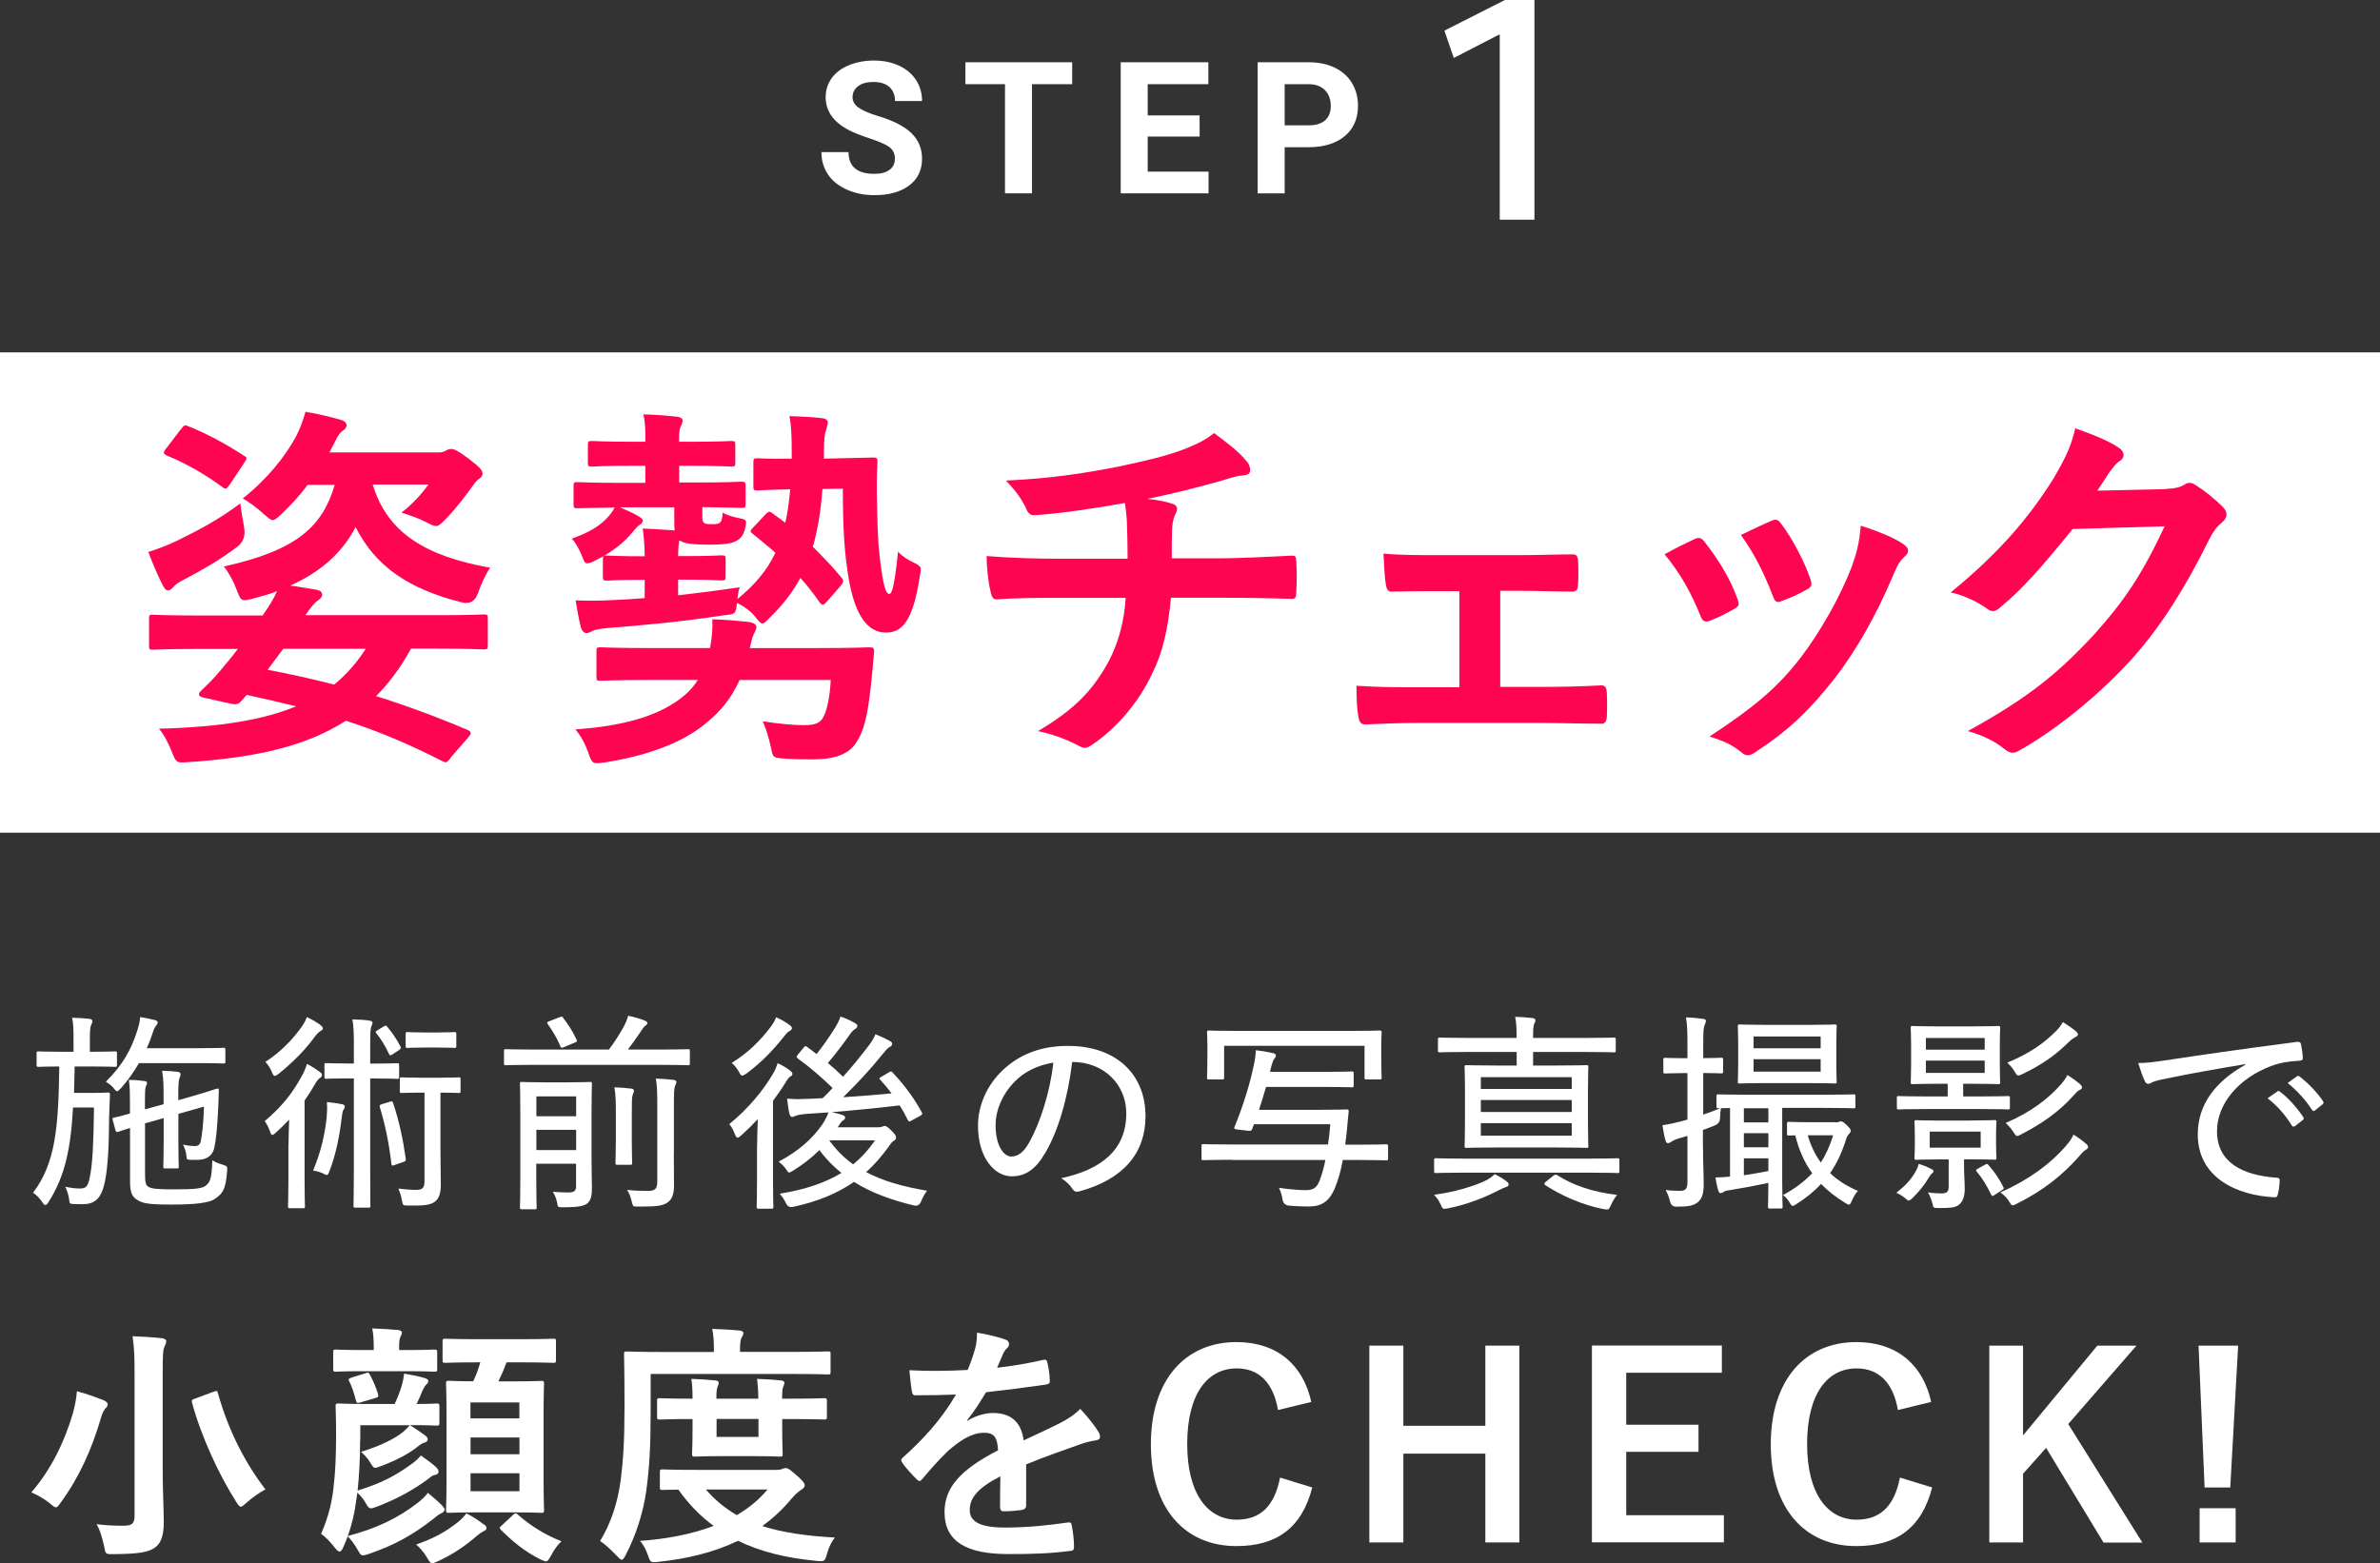 <?xml version="1.0" encoding="UTF-8"?>
<svg id="_レイヤー_2" data-name="レイヤー_2" xmlns="http://www.w3.org/2000/svg" viewBox="0 0 247.64 162.68">
  <rect x="0" y="0" width="247.64" height="162.68" fill="#333333" stroke="none"/>
  <defs>
    <style>
      .cls-1 {
        fill: #ff0450;
      }

      .cls-2 {
        fill: #fff;
      }
    </style>
  </defs>
  <g id="guide">
    <g>
      <path class="cls-2" d="M7.65,109.45v-1.32c0-1.06-.02-1.63-.15-2.22.66.02,1.17.04,1.8.11.2.02.31.11.31.22,0,.15-.04.26-.13.44-.09.2-.13.51-.13,1.45v1.32h.2c1.72,0,2.29-.04,2.42-.04.18,0,.2.02.2.2v1.21c0,.18-.02.2-.22.2-.13,0-.68-.04-2.42-.04h-1.76l-.07,2.75h2.16c.97,0,1.21-.04,1.34-.04.2,0,.24.04.24.22-.04.7-.04,1.43-.09,2.53-.02,3.74-.2,5.63-.53,6.93-.35,1.36-.99,1.94-2.2,1.94-.37,0-.66,0-1.01-.02-.33-.02-.37-.04-.42-.51-.07-.48-.24-.97-.4-1.28.57.11,1.03.18,1.56.18.73,0,.86-.4,1.06-1.54s.33-2.97.37-6.89h-2.18c-.24,4.31-.84,7.15-2.55,9.84-.13.2-.24.31-.33.31s-.18-.09-.31-.29c-.31-.46-.62-.77-.97-.99,2.35-3.1,2.64-6.82,2.73-13.14-1.54,0-2.07.04-2.18.04-.15,0-.18-.02-.18-.2v-1.21c0-.18.02-.2.2-.2.13,0,.68.04,2.42.04h1.21ZM14.47,110.61c-.51.88-1.12,1.78-1.91,2.66-.18.18-.29.29-.37.29-.11,0-.2-.11-.37-.33-.26-.31-.51-.48-.81-.66,1.8-1.78,2.66-3.41,3.26-5.28.2-.64.29-1.03.31-1.45.57.09,1.01.18,1.54.31.22.07.29.15.29.24,0,.11-.07.2-.13.29-.15.18-.29.46-.42.88-.15.48-.35.99-.59,1.52h5.41c1.85,0,2.46-.04,2.57-.04.18,0,.2.02.2.22v1.21c0,.18-.02.2-.2.2-.11,0-.73-.04-2.57-.04h-6.18ZM15.09,121.9c0,1.03.04,1.39.31,1.58.35.22.88.29,2.64.29,2.33,0,3.04-.09,3.41-.42.46-.37.59-.9.64-2.62.31.22.73.37,1.12.48.44.15.46.18.42.66-.13,2.02-.55,2.35-1.17,2.82-.64.51-2.24.66-4.6.66s-3.04-.11-3.65-.53c-.42-.29-.68-.66-.68-1.85v-5.59c-.86.26-1.14.37-1.23.4-.18.04-.22.02-.29-.18l-.29-1.1c-.04-.13-.02-.18.15-.2.11-.02.55-.11,1.65-.42v-1.08c0-.95,0-1.61-.11-2.42.62,0,1.06.04,1.58.11.2.02.31.09.31.18,0,.15-.07.24-.13.4-.07.2-.09.57-.09,1.47v.9l1.94-.53v-.64c0-1.28,0-1.89-.15-2.84.77.02,1.12.04,1.63.11.18.02.29.11.29.24s-.07.24-.11.4c-.09.26-.13.64-.13,1.8v.51l1.47-.42c1.8-.51,2.42-.77,2.6-.79.11-.02.15.04.15.18-.02.4-.02.75-.04,1.23-.07,1.83-.2,3.78-.46,4.86-.2.75-.81,1.06-1.36,1.12-.31.04-.68.04-1.19.02-.26-.02-.31-.07-.33-.44-.04-.42-.18-.81-.35-1.14.51.11.84.15,1.23.15.33,0,.55-.13.62-.51.15-.75.29-1.91.33-3.59l-2.66.75v2.95c0,1.69.04,2.42.04,2.53,0,.18-.02.2-.2.2h-1.21c-.18,0-.2-.02-.2-.22,0-.11.04-.81.04-2.51v-2.51l-1.94.55v4.97Z"/>
      <path class="cls-2" d="M30.02,119.11c0-.75.04-1.76.07-2.6-.46.48-.95.97-1.45,1.41-.13.11-.22.18-.31.18s-.15-.09-.22-.31c-.15-.46-.33-.79-.57-1.12,1.83-1.54,2.97-3.01,3.94-4.84.18-.33.35-.75.46-1.12.51.26.9.53,1.3.81.18.13.26.22.26.35s-.04.2-.22.31c-.15.09-.33.33-.53.68-.31.55-.66,1.1-1.06,1.67v8.21c0,1.85.04,2.68.04,2.79,0,.18-.02.2-.2.2h-1.34c-.2,0-.22-.02-.22-.2,0-.13.04-.95.04-2.79v-3.63ZM33.33,106.67c.18.13.26.22.26.35,0,.11-.09.2-.22.26-.18.09-.37.29-.59.57-.97,1.34-2.16,2.57-3.78,3.89-.18.13-.31.22-.4.22-.13,0-.2-.13-.31-.4-.18-.44-.42-.79-.68-1.06,1.61-1.03,2.84-2.33,3.78-3.65.29-.42.44-.73.53-1.01.53.24.99.51,1.41.81ZM33.99,116.29c.04-.48.07-1.1.02-1.61.59.07,1.12.13,1.54.22.24.04.33.13.33.26,0,.11-.04.2-.13.31-.11.15-.15.44-.2.86-.2,1.76-.59,3.85-1.3,5.61-.09.22-.13.33-.24.33-.07,0-.18-.04-.35-.13-.37-.2-.7-.26-1.08-.33.86-2.05,1.23-3.87,1.41-5.52ZM36.82,110.68v-1.74c0-1.39-.02-2.09-.15-2.86.68.02,1.25.04,1.78.13.18.02.31.11.31.2,0,.15-.07.24-.13.42-.09.26-.11.68-.11,2.09v1.76h.48c1.69,0,2.2-.04,2.31-.04.2,0,.22.02.22.22v1.21c0,.18-.02.2-.22.2-.11,0-.62-.04-2.31-.04h-.48v9.37c0,2.55.02,3.74.02,3.87,0,.18,0,.2-.2.2h-1.36c-.18,0-.2-.02-.2-.2,0-.13.04-1.32.04-3.85v-9.4h-.53c-1.69,0-2.2.04-2.33.04-.18,0-.2-.02-.2-.2v-1.21c0-.2.02-.22.2-.22.13,0,.64.04,2.33.04h.53ZM39.93,106.81c.2-.11.26-.11.35.02.55.66.95,1.25,1.39,2.07.07.18.04.24-.15.37l-.64.42c-.13.09-.2.13-.26.13s-.09-.04-.15-.15c-.37-.81-.81-1.52-1.3-2.13-.13-.15-.11-.2.11-.33l.66-.4ZM40.59,114.64c.2-.07.24-.04.31.13.64,1.94,1.03,3.74,1.32,5.83.02.18,0,.22-.24.31l-.88.31c-.29.11-.35.11-.37-.09-.26-2.18-.64-4.05-1.21-5.92-.04-.18-.02-.22.22-.31l.86-.26ZM45.8,112.15c1.41,0,1.8-.04,1.92-.04.18,0,.2.02.2.2v1.21c0,.2-.02.22-.2.22-.11,0-.51-.04-1.89-.04v5.72c0,1.87.04,2.9.04,3.83,0,.84-.15,1.47-.66,1.83-.46.33-1.19.4-2.75.37-.53,0-.55,0-.64-.55-.07-.42-.22-.86-.37-1.21.73.09,1.36.13,1.91.13s.81-.2.81-.88v-9.24h-.42c-1.39,0-1.8.04-1.91.04-.22,0-.24-.02-.24-.22v-1.21c0-.18.02-.2.24-.2.11,0,.53.04,1.91.04h2.05ZM45.58,107.44c1.25,0,1.58-.04,1.72-.04.15,0,.18.02.18.22v1.23c0,.18-.02.2-.18.2-.13,0-.46-.04-1.72-.04h-1.45c-1.25,0-1.58.04-1.72.04-.18,0-.2-.02-.2-.2v-1.23c0-.2.02-.22.2-.22.13,0,.46.04,1.72.04h1.45Z"/>
      <path class="cls-2" d="M55.46,110.81c-2,0-2.68.04-2.82.04-.18,0-.2-.02-.2-.22v-1.25c0-.18.02-.2.2-.2.13,0,.81.04,2.82.04h7.9c.57-.77,1.08-1.54,1.54-2.38.22-.42.37-.79.46-1.14.68.15,1.25.31,1.74.51.18.09.26.15.26.26s-.09.18-.2.26c-.15.11-.26.24-.66.86-.29.44-.73,1.06-1.17,1.63h3.41c2.02,0,2.71-.04,2.84-.04.18,0,.2.02.2.2v1.25c0,.2-.02.22-.2.22-.13,0-.81-.04-2.84-.04h-13.29ZM61.55,120.69c0,1.14.04,2.29.04,2.93,0,.73-.07,1.25-.48,1.61-.33.26-.88.4-2.51.4-.55,0-.55.02-.64-.51-.09-.44-.24-.79-.44-1.1.62.04.92.07,1.56.07.68,0,.86-.15.86-.68v-2.31h-4.14v1.72c0,1.87.04,2.71.04,2.82,0,.18-.02.2-.2.2h-1.34c-.18,0-.2-.02-.2-.2,0-.13.04-.9.04-2.86v-7.08c0-1.94-.04-2.77-.04-2.93s.02-.18.2-.18c.13,0,.66.04,2.27.04h2.55c1.63,0,2.13-.04,2.27-.04.18,0,.2.02.2.18,0,.13-.04,1.1-.04,3.06v4.88ZM55.81,114.09v2.07h4.14v-2.07h-4.14ZM59.95,119.68v-2.11h-4.14v2.11h4.14ZM58.19,105.88c.13-.07.2-.09.26-.09.04,0,.09.02.13.11.57.75.99,1.39,1.41,2.29.09.18.07.2-.24.33l-1.01.42c-.13.07-.22.09-.29.09s-.11-.04-.15-.18c-.35-.79-.7-1.43-1.3-2.27-.11-.18-.09-.22.15-.31l1.03-.4ZM64.08,116.03c0-1.25,0-2-.15-2.88.64.02,1.19.07,1.74.13.2.02.29.11.29.22,0,.15-.09.29-.13.44-.09.29-.09.7-.09,2.07v2.71c0,1.52.04,2.18.04,2.29,0,.18-.02.2-.2.2h-1.32c-.2,0-.22-.02-.22-.2,0-.13.04-.77.04-2.29v-2.68ZM70.11,119.9c0,1.36.02,2.46.02,3.41s-.18,1.47-.68,1.83c-.55.35-1.03.42-3.04.42-.55,0-.55.02-.68-.53-.11-.48-.26-.86-.48-1.21.75.09,1.3.11,2.13.11.73,0,1.01-.15,1.01-.97v-7.97c0-1.25-.02-2.07-.15-2.75.66.02,1.25.07,1.83.13.18.02.31.13.31.2,0,.18-.09.31-.15.46-.09.24-.11.66-.11,1.96v4.91Z"/>
      <path class="cls-2" d="M78.78,119.17c0-.79.04-1.87.07-2.71-.55.59-1.14,1.17-1.72,1.69-.18.15-.29.24-.37.24-.11,0-.2-.11-.29-.35-.18-.46-.37-.81-.59-1.06,1.89-1.54,3.48-3.41,4.55-5.24.2-.33.37-.75.48-1.1.51.22.92.48,1.3.77.15.13.24.2.24.33,0,.11-.04.18-.15.24-.15.07-.31.26-.48.53-.42.7-.9,1.39-1.39,2.05v8.23c0,1.85.04,2.68.04,2.79,0,.18-.02.2-.2.2h-1.36c-.15,0-.18-.02-.18-.2,0-.13.04-.95.04-2.79v-3.63ZM82.16,106.67c.15.11.24.2.24.33s-.13.24-.31.33c-.13.07-.31.26-.55.57-1.06,1.34-2.24,2.6-3.89,3.83-.2.13-.33.2-.42.2-.11,0-.2-.11-.33-.37-.22-.4-.51-.75-.77-.95,1.67-1.01,3.01-2.35,4.07-3.76.31-.42.44-.68.55-.99.53.22,1.01.51,1.41.81ZM83.62,109.01c.15-.18.22-.18.35-.07.33.24.66.48.99.75.62-.77,1.28-1.69,1.96-2.79.2-.33.4-.7.53-1.12.51.18,1.06.42,1.47.66.2.11.29.2.29.33s-.11.24-.26.33c-.15.09-.31.24-.59.64-.7.99-1.45,1.98-2.22,2.88.55.46,1.1.95,1.58,1.43.97-1.08,1.87-2.18,2.73-3.32.24-.31.48-.7.64-1.1.57.22,1.06.46,1.43.66.22.11.31.2.31.35,0,.13-.11.24-.26.31-.2.09-.37.31-.79.81-1.17,1.47-2.55,2.95-4.05,4.42,1.72-.11,3.43-.24,5.04-.4-.35-.46-.75-.95-1.17-1.41-.15-.15-.11-.2.13-.33l.75-.44c.22-.15.26-.13.37-.02,1.32,1.39,2.31,2.79,3.06,4.16.09.18.07.24-.15.37l-.88.48c-.13.07-.2.11-.26.11s-.09-.04-.15-.13c-.26-.53-.55-1.06-.86-1.54-2.18.26-4.84.53-7.06.7.42.09.75.18,1.08.29.22.07.31.15.31.29,0,.11-.07.2-.22.29-.13.07-.26.24-.44.53l-.11.18h4.18c.22,0,.35-.02.46-.07.09-.04.15-.07.24-.07.15,0,.31.09.73.51.37.37.46.53.46.7,0,.13-.07.24-.22.33-.18.09-.31.26-.57.64-.73.99-1.47,1.87-2.33,2.62,1.74.92,3.81,1.52,6.34,1.94-.24.31-.46.7-.62,1.12q-.22.53-.73.42c-2.42-.59-4.49-1.34-6.25-2.46-1.72,1.19-3.76,2.05-6.34,2.6q-.53.11-.75-.4c-.18-.37-.37-.66-.64-.97,2.62-.42,4.71-1.12,6.42-2.16-.84-.68-1.61-1.45-2.29-2.38-.81.81-1.76,1.54-2.77,2.16-.2.11-.29.18-.37.18-.11,0-.18-.13-.37-.4-.22-.31-.44-.51-.73-.73,2.18-1.17,3.54-2.44,4.51-3.83.2-.29.51-.81.68-1.3l-2.24.15c-.57.04-.99.13-1.17.2-.13.04-.26.13-.37.13-.15,0-.24-.15-.29-.35-.11-.48-.18-1.01-.24-1.56.53.04,1.06.07,1.54.04.7-.02,1.43-.04,2.16-.09.31-.29.75-.73,1.03-1.06-1.21-1.17-2.35-2.16-3.63-3.08-.07-.07-.11-.11-.11-.15,0-.07.04-.13.13-.24l.62-.75ZM86.28,118.67c.73.99,1.54,1.83,2.49,2.49.86-.7,1.61-1.52,2.27-2.49h-4.75Z"/>
      <path class="cls-2" d="M108.72,120.03c-.95,1.63-2,2.38-3.46,2.38-1.76,0-3.5-1.91-3.5-5.28,0-2.07.92-4.18,2.53-5.72,1.72-1.65,3.96-2.57,6.82-2.57,5.1,0,8.08,3.01,8.08,7.31,0,3.81-2.25,6.56-6.89,7.83-.35.09-.53.02-.75-.31-.18-.29-.53-.7-1.14-1.06,4.09-.88,6.78-2.88,6.78-6.75,0-2.97-2.29-5.35-5.63-5.35-.44,3.72-1.47,7.26-2.84,9.53ZM105.53,112.61c-1.3,1.34-1.94,3.01-1.94,4.44,0,2.24.88,3.3,1.63,3.3.68,0,1.28-.4,1.89-1.5,1.06-1.89,2.16-5.17,2.49-8.27-1.65.26-3.06.97-4.07,2.02Z"/>
      <path class="cls-2" d="M128.19,120.69c-2.13,0-2.86.04-2.97.04-.18,0-.2-.02-.2-.2v-1.25c0-.2.02-.22.2-.22.11,0,.84.04,2.97.04h9.99c.09-.62.18-1.32.24-2.11h-7.94c-.07.15-.13.33-.18.48-.09.2-.13.22-.42.2l-1.12-.13c-.33-.04-.37-.09-.31-.26.99-2.42,1.65-4.69,2.02-6.49.11-.48.18-.99.2-1.5.64.07,1.12.15,1.72.29.24.04.37.13.37.26s-.07.2-.15.31c-.11.13-.22.42-.31.75-.07.22-.11.44-.15.64h5.79c1.96,0,2.57-.04,2.71-.04.18,0,.2.02.2.2v1.23c0,.2-.02.22-.2.22-.13,0-.75-.04-2.71-.04h-6.21c-.22.79-.46,1.56-.73,2.38h6.34c1.98,0,2.64-.04,2.77-.04.18,0,.24.04.22.24-.07.59-.13,1.3-.18,1.91-.07.55-.11,1.06-.18,1.52h1.36c2.02,0,2.77-.04,2.9-.04.18,0,.2.02.2.22v1.25c0,.18-.02.2-.2.2-.13,0-.88-.04-2.9-.04h-1.61c-.22,1.23-.51,2.18-.86,3.01-.55,1.28-1.34,1.83-2.66,1.83-.48,0-1.32-.02-2.09-.09q-.57-.07-.66-.62c-.07-.46-.2-.88-.37-1.23,1.23.18,2.22.24,2.79.24.86,0,1.17-.31,1.45-1.03.2-.55.42-1.23.59-2.11h-9.75ZM127.37,112.11c0,.2-.02.22-.22.22h-1.36c-.18,0-.2-.02-.2-.22,0-.13.04-.46.04-2.49v-.84c0-.84-.04-1.19-.04-1.32,0-.2.02-.22.2-.22.13,0,.88.04,3.01.04h11.77c2.11,0,2.86-.04,2.97-.04.2,0,.22.02.22.22,0,.11-.04.48-.04,1.17v.99c0,2.02.04,2.35.04,2.49,0,.2-.02.22-.22.22h-1.36c-.18,0-.2-.02-.2-.22v-3.28h-14.61v3.28Z"/>
      <path class="cls-2" d="M156.75,122.93c.2.15.22.22.22.33s-.07.22-.26.26c-.22.07-.44.18-.75.33-1.28.68-3.28,1.5-5.28,1.89-.55.11-.57.09-.79-.42-.18-.4-.42-.73-.68-.99,1.96-.24,4.27-.9,5.54-1.56.26-.15.53-.35.79-.59.42.22.84.46,1.21.75ZM152.26,122.03c-2.02,0-2.71.04-2.84.04-.18,0-.2-.02-.2-.22v-1.12c0-.18.02-.2.2-.2.13,0,.81.04,2.84.04h13.18c2.05,0,2.73-.04,2.86-.04.18,0,.2.02.2.2v1.12c0,.2-.02.22-.2.22-.13,0-.81-.04-2.86-.04h-13.18ZM152.74,109.47c-2.07,0-2.79.04-2.9.04-.2,0-.22-.02-.22-.2v-1.14c0-.18.02-.2.22-.2.11,0,.84.04,2.9.04h5.06v-.18c0-.77-.02-1.43-.15-2.02.59.02,1.25.07,1.8.13.2.02.31.11.31.22,0,.13-.04.22-.11.35-.09.2-.13.46-.13,1.3v.2h5.5c2.09,0,2.77-.04,2.9-.04.18,0,.2.02.2.2v1.14c0,.18-.02.2-.2.2-.13,0-.81-.04-2.9-.04h-5.5v1.41h2.51c2.13,0,2.88-.04,3.04-.04.18,0,.2.02.2.2,0,.13-.04.7-.04,2.18v3.85c0,1.47.04,2.07.04,2.18,0,.18-.02.2-.2.2-.15,0-.9-.04-3.04-.04h-6.4c-2.13,0-2.91.04-3.04.04-.18,0-.2-.02-.2-.2,0-.11.04-.7.04-2.18v-3.85c0-1.47-.04-2.02-.04-2.18,0-.18.02-.2.2-.2.13,0,.9.04,3.04.04h2.18v-1.41h-5.06ZM154.08,113.32h9.46v-1.23h-9.46v1.23ZM163.54,115.72v-1.25h-9.46v1.25h9.46ZM163.54,116.88h-9.46v1.3h9.46v-1.3ZM161.61,122.36c.22-.15.26-.15.42-.07,1.56,1.01,3.72,1.78,6.23,2.05-.26.33-.48.7-.64,1.06-.22.51-.26.51-.79.42-2.09-.4-4.36-1.39-5.96-2.44-.11-.07-.18-.11-.18-.2,0-.04.04-.11.15-.2l.77-.62Z"/>
      <path class="cls-2" d="M177.2,119.41c0,1.74.07,2.84.07,3.78,0,1.12-.2,1.58-.64,1.94-.44.33-.9.44-2.2.44q-.53,0-.66-.53c-.11-.51-.29-.9-.46-1.21.48.07.86.09,1.5.09.59,0,.77-.22.77-.97v-4.75l-.88.26c-.46.13-.7.29-.84.37-.09.07-.2.13-.31.13s-.18-.07-.24-.24c-.15-.51-.24-1.01-.33-1.63.64-.09,1.17-.2,1.94-.4l.66-.18v-4.84h-.35c-1.41,0-1.83.04-1.94.04-.2,0-.22-.02-.22-.22v-1.19c0-.2.02-.22.22-.22.11,0,.53.04,1.94.04h.35v-1.39c0-1.36-.02-2.02-.15-2.86.64.02,1.17.07,1.74.15.2.02.33.09.33.2,0,.15-.07.29-.13.44-.11.24-.15.68-.15,2.02v1.43c1.32,0,1.72-.04,1.85-.04.2,0,.22.02.22.22v1.19c0,.2-.02.22-.22.22-.13,0-.53-.04-1.85-.04v4.33c.55-.18,1.14-.4,1.76-.66h-.18c-.18,0-.2-.02-.2-.22v-1.01c0-.2.02-.22.2-.22.13,0,.88.04,3.08.04h7.92c2.2,0,2.95-.04,3.08-.04.15,0,.18.02.18.2v1.03c0,.2-.02.22-.18.22-.13,0-.88-.04-3.08-.04h-4.36v7.59c0,1.78.04,2.57.04,2.68,0,.18-.02.2-.2.2h-1.12c-.18,0-.2-.02-.2-.2,0-.11.04-.86.04-2.46-1.47.31-2.88.57-4.03.75-.35.04-.53.11-.64.2-.13.07-.2.11-.31.11s-.18-.09-.24-.31c-.11-.33-.2-.79-.29-1.32.53,0,.99-.04,1.52-.09v-7.13c-.44,0-.75,0-.95.02-.04.29-.07.59-.09.99q0,.57-.53.79c-.42.18-.84.33-1.25.48v1.78ZM188.14,106.65c1.98,0,2.64-.04,2.77-.04.18,0,.2.02.2.2,0,.13-.04.59-.04,1.8v2.16c0,1.21.04,1.67.04,1.8,0,.15-.02.18-.2.18-.13,0-.79-.04-2.77-.04h-4.33c-1.98,0-2.66.04-2.77.04-.2,0-.22-.02-.22-.18,0-.13.04-.59.04-1.8v-2.16c0-1.21-.04-1.65-.04-1.8,0-.18.02-.2.22-.2.11,0,.79.04,2.77.04h4.33ZM181.45,116.8h2.55v-1.47h-2.55v1.47ZM184,119.39v-1.47h-2.55v1.47h2.55ZM184,120.54h-2.55v1.76c.77-.11,1.63-.26,2.55-.44v-1.32ZM182.46,107.86v1.23h6.98v-1.23h-6.98ZM189.44,110.22h-6.98v1.3h6.98v-1.3ZM190.94,116.8c.13,0,.31-.02.37-.04.11-.04.15-.07.26-.07s.26.09.59.4c.31.29.42.46.42.57,0,.15-.09.24-.18.33-.15.13-.29.44-.35.68-.4,1.25-.92,2.4-1.63,3.41.79.75,1.76,1.36,2.9,1.85-.24.24-.46.62-.64,1.03-.11.26-.18.4-.31.4-.09,0-.2-.07-.4-.2-.97-.59-1.78-1.23-2.49-1.96-.7.77-1.54,1.45-2.55,2.09-.2.13-.31.2-.4.2-.11,0-.2-.13-.35-.4-.2-.33-.44-.57-.66-.73,1.28-.68,2.24-1.43,3.04-2.27-.81-1.12-1.39-2.42-1.76-3.94-.42,0-.57.02-.64.02-.2,0-.22-.02-.22-.22v-.99c0-.2.02-.22.22-.22.11,0,.51.04,1.96.04h2.79ZM188.1,118.14c.31,1.08.75,2,1.36,2.84.55-.86.95-1.78,1.28-2.84h-2.64Z"/>
      <path class="cls-2" d="M199.27,121.99c.18-.29.31-.57.37-.88.48.15.88.31,1.21.48.22.11.33.18.33.26s-.04.18-.15.26c-.13.09-.33.4-.48.66-.31.53-.88,1.23-1.52,1.87-.2.18-.31.29-.42.29-.09,0-.2-.07-.37-.24-.31-.26-.64-.44-.92-.57.92-.73,1.45-1.28,1.96-2.13ZM200.5,115.41c-2.09,0-2.79.04-2.93.04-.18,0-.2-.02-.2-.2v-.99c0-.18.02-.2.2-.2.13,0,.84.04,2.93.04h2.16v-1.32h-1.03c-1.85,0-2.49.04-2.62.04-.18,0-.2-.02-.2-.2,0-.13.04-.57.04-1.8v-2.07c0-1.21-.04-1.65-.04-1.78,0-.18.02-.2.2-.2.13,0,.77.04,2.62.04h3.67c1.85,0,2.49-.04,2.6-.04.2,0,.22.02.22.2,0,.13-.04.57-.04,1.78v2.07c0,1.23.04,1.67.04,1.8,0,.18-.02.2-.22.2-.11,0-.75-.04-2.6-.04h-1.03v1.32h1.76c2.11,0,2.79-.04,2.9-.04.18,0,.2.02.2.2v.99c0,.18-.02.2-.2.2-.11,0-.79-.04-2.9-.04h-5.52ZM205.04,116.6c1.74,0,2.35-.04,2.49-.04.18,0,.2.02.2.2,0,.13-.04.4-.04,1.3v1.1c0,.9.04,1.17.04,1.3,0,.2-.02.22-.2.22-.13,0-.75-.04-2.49-.04h-.68v.88c0,.68.07,1.43.07,2.18,0,.84-.2,1.36-.66,1.72-.42.26-.86.29-2.05.29-.55,0-.55-.02-.64-.42-.13-.53-.29-.88-.48-1.21.42.07.95.11,1.39.11.62,0,.77-.18.77-.77v-2.77h-.9c-1.76,0-2.33.04-2.46.04-.18,0-.2-.02-.2-.22,0-.13.04-.4.04-1.3v-1.1c0-.9-.04-1.14-.04-1.3,0-.18.02-.2.2-.2.13,0,.7.04,2.46.04h3.19ZM200.39,109.23h6.12v-1.21h-6.12v1.21ZM206.51,110.37h-6.12v1.28h6.12v-1.28ZM206.09,117.76h-5.3v1.67h5.3v-1.67ZM206.55,121.2c.2-.11.22-.11.35.04.62.68,1.14,1.47,1.54,2.27.09.15.09.2-.15.35l-.73.48c-.11.07-.2.11-.24.11-.07,0-.11-.07-.15-.15-.44-.92-.88-1.65-1.5-2.4-.11-.13-.07-.18.2-.33l.68-.37ZM214.96,119.24c.35-.4.55-.66.79-1.17.53.33.92.62,1.3.95.15.13.22.22.22.33,0,.13-.09.2-.22.29-.2.11-.4.31-.77.75-1.72,1.94-3.72,3.52-6.4,4.86-.22.11-.35.18-.46.18s-.18-.09-.31-.31c-.26-.44-.55-.73-.97-1.03,3.01-1.34,5.24-3.01,6.82-4.84ZM216.43,112.83c.18.15.2.24.2.33,0,.13-.09.2-.24.26-.22.11-.35.26-.75.7-1.32,1.47-3.1,2.79-5.37,3.94-.18.09-.29.15-.37.15-.13,0-.22-.11-.4-.4-.24-.37-.51-.68-.81-.95,2.66-1.14,4.42-2.53,5.7-3.96.31-.35.51-.62.73-1.03.55.35.92.62,1.32.95ZM215.97,107.29c.15.13.24.24.24.35s-.09.2-.22.26c-.2.09-.48.29-.79.59-1.3,1.28-2.73,2.31-4.8,3.3-.2.09-.31.13-.4.13-.13,0-.2-.11-.35-.37-.24-.42-.51-.7-.79-.97,2.35-.97,3.79-2,5.11-3.32.31-.31.46-.55.68-.9.53.33.99.66,1.32.92Z"/>
      <path class="cls-2" d="M233.61,110.74c-3.04.51-5.7.97-8.3,1.52-.79.15-1.06.24-1.34.35-.15.07-.29.18-.44.18s-.29-.11-.35-.26c-.24-.51-.46-1.14-.7-1.91.92,0,1.54-.09,3.06-.31,3.04-.46,7.66-1.14,13.47-1.89.26-.02.37.07.4.2.09.4.18,1.03.2,1.45,0,.24-.11.29-.35.31-1.12.07-1.94.18-2.99.57-3.37,1.28-5.59,3.94-5.59,6.76,0,3.3,2.71,4.58,6.12,4.84.31.02.4.07.4.26,0,.4-.07,1.01-.18,1.41-.04.29-.13.4-.38.37-3.85-.18-7.96-2.02-7.96-6.53,0-3.1,1.78-5.48,4.95-7.26v-.04ZM236.94,113.58c.09-.07.15-.07.29.02.81.59,1.76,1.65,2.42,2.64.09.13.07.24-.04.31l-.79.62c-.13.09-.26.11-.35-.04-.68-1.1-1.54-2.09-2.53-2.84l1.01-.7ZM238.98,112.02c.09-.07.18-.09.29,0,.9.7,1.85,1.67,2.44,2.57.09.13.07.22-.07.35l-.77.62c-.13.09-.22.07-.31-.07-.62-.97-1.52-1.98-2.53-2.79l.95-.68Z"/>
      <path class="cls-2" d="M7.58,147.08c.21-.77.37-1.56.42-2.3.87.21,1.95.61,2.75.92.29.13.45.26.45.42,0,.18-.08.32-.21.42-.16.19-.37.53-.5,1.06-.92,3.14-2.22,6.1-4.17,8.76-.24.34-.37.5-.5.5s-.29-.13-.58-.37c-.58-.5-1.4-.95-1.98-1.19,2.09-2.4,3.48-5.36,4.33-8.24ZM16.93,153.15c0,1.85.11,3.96.11,5.25,0,1.48-.32,2.22-.95,2.67-.71.48-1.69.63-4.28.66-.82,0-.82.03-.98-.82-.18-.87-.45-1.77-.79-2.3,1.06.13,1.82.16,2.8.16.85,0,1.16-.18,1.16-1.03v-14.92c0-1.69-.03-2.53-.21-3.77.98.03,2.16.11,3.06.21.26.03.45.16.45.29,0,.24-.11.4-.18.58-.16.32-.19.84-.19,2.64v10.37ZM22.21,144.83c.37-.13.4-.13.47.16,1.08,3.88,2.85,7.29,4.94,10-.55.29-1.37.84-1.98,1.4-.29.26-.45.4-.58.4-.16,0-.26-.16-.48-.5-1.77-2.77-3.64-6.78-4.59-10.29-.08-.32-.03-.34.37-.48l1.85-.69Z"/>
      <path class="cls-2" d="M37.47,149.88c0,2.01-.11,3.77-.26,5.23,2.4-.74,3.88-1.5,5.6-2.75.34-.24.66-.5.98-.9.58.4,1.21.87,1.58,1.21.21.21.26.34.26.48,0,.16-.08.26-.32.32-.26.05-.4.13-.71.4-1.61,1.19-3.19,2.06-5.33,2.9-.32.11-.5.19-.66.19-.21,0-.32-.13-.53-.5-.26-.48-.61-.87-.9-1.13l-.13.92c-.16,1.21-.42,2.38-.87,3.59,3.01-.79,5.2-1.85,7.26-3.43.4-.32.79-.66,1.08-1.06.61.5,1.13.95,1.53,1.37.18.21.21.32.21.37,0,.16-.16.32-.37.4-.26.11-.45.29-.92.66-2.03,1.58-3.93,2.64-6.55,3.54-.32.11-.5.16-.66.16-.21,0-.29-.13-.5-.5-.34-.61-.74-1.14-1.08-1.48-.13.37-.29.74-.45,1.11-.13.32-.26.48-.4.48-.11,0-.24-.11-.42-.32-.53-.69-1.08-1.24-1.5-1.53.84-1.9,1.19-3.59,1.32-5.09.16-1.24.24-3.17.24-5.09,0-2.03-.05-2.93-.05-3.09,0-.26.03-.29.29-.29.16,0,.9.05,3.04.05h2.82c.32-.71.53-1.24.74-1.95.11-.37.18-.69.24-1.21.79.13,1.56.29,2.09.45.29.08.42.16.42.32s-.05.24-.18.34c-.13.13-.26.32-.37.55-.21.53-.4.95-.66,1.5,1.42,0,1.95-.05,2.08-.05.26,0,.29.03.29.29v1.69c0,.29-.03.32-.29.32-.16,0-.79-.05-2.77-.05.66.42,1.16.77,1.56,1.06.21.16.29.29.29.42,0,.18-.16.29-.34.34-.26.08-.37.16-.61.34-.84.69-2.11,1.43-3.88,2.09-.29.11-.47.19-.63.19-.21,0-.29-.16-.53-.55-.29-.5-.69-.87-.95-1.11,2.14-.66,3.54-1.4,4.36-2.06.26-.24.45-.4.71-.71h-5.15v1.61ZM37.97,142.69c-2.14,0-2.85.05-3.01.05-.26,0-.29-.03-.29-.29v-1.72c0-.26.03-.29.29-.29.16,0,.87.05,3.01.05h.92v-.08c0-.92-.03-1.56-.16-2.17.98.03,1.72.08,2.67.16.26.03.42.13.42.26,0,.16-.08.29-.16.48-.11.21-.13.5-.13,1.27v.08h.63c2.19,0,2.85-.05,3.01-.05.29,0,.32.03.32.29v1.72c0,.26-.03.29-.32.29-.16,0-.82-.05-3.01-.05h-4.2ZM38,142.91c.32-.11.37-.08.5.16.29.55.61,1.24.84,2.01.05.26.03.32-.34.42l-1.43.42c-.42.13-.45.11-.55-.24-.18-.69-.42-1.45-.69-1.95-.11-.21-.08-.26.32-.4l1.35-.42ZM50.33,158.61c.24.16.29.29.29.42,0,.16-.13.24-.32.32-.21.11-.42.26-.69.48-1.13.98-2.38,1.87-3.99,2.61-.32.13-.5.24-.63.24-.21,0-.32-.18-.58-.63-.32-.55-.77-1.03-1.11-1.32,1.95-.69,3.06-1.32,4.33-2.32.32-.24.61-.55.9-.92.69.34,1.29.74,1.79,1.14ZM49.64,141.77c-2.38,0-3.14.05-3.3.05-.26,0-.29-.03-.29-.29v-1.93c0-.26.03-.29.29-.29.16,0,.92.05,3.3.05h4.62c2.38,0,3.17-.05,3.33-.05.24,0,.26.03.26.29v1.93c0,.26-.03.29-.26.29-.16,0-.95-.05-3.33-.05h-1.56c-.26.74-.55,1.37-.84,1.98h1.42c2.11,0,2.85-.05,3.04-.05.26,0,.29.03.29.29,0,.13-.05,1.06-.05,3.06v7.02c0,2.01.05,2.9.05,3.04,0,.29-.03.32-.29.32-.18,0-.92-.05-3.04-.05h-3.51c-2.16,0-2.88.05-3.04.05-.29,0-.32-.03-.32-.32,0-.13.05-1.03.05-3.04v-6.92c0-2.11-.05-3.01-.05-3.17,0-.26.03-.29.32-.29.13,0,.77.05,2.51.05.32-.66.53-1.27.74-1.98h-.34ZM48.95,145.94v1.66h5.09v-1.66h-5.09ZM54.05,151.33v-1.74h-5.09v1.74h5.09ZM54.05,153.31h-5.09v1.87h5.09v-1.87ZM53.36,157.66c.13-.13.21-.18.29-.18s.16.05.26.16c1.37,1.21,2.98,2.16,4.51,2.75-.37.34-.77.87-1.08,1.48-.24.42-.34.61-.55.61-.13,0-.32-.11-.63-.24-1.58-.79-2.9-1.9-4.04-3.04-.21-.21-.13-.26.13-.5l1.11-1.03Z"/>
      <path class="cls-2" d="M67.7,146.81c0,3.8-.13,5.94-.45,8.29-.32,2.32-1.08,4.67-2.14,6.71-.18.34-.29.5-.42.5s-.26-.16-.53-.42c-.58-.63-1.27-1.24-1.72-1.53,1.06-1.72,1.82-3.88,2.14-6.31.26-2.03.4-4.01.4-7.71s-.05-5.25-.05-5.41c0-.26.03-.29.29-.29.16,0,1.03.05,3.54.05h5.52v-.26c0-.82-.03-1.5-.18-2.14,1.06.03,1.9.08,2.8.16.29.03.45.13.45.26,0,.19-.08.32-.19.5-.11.18-.16.55-.16,1.13v.34h5.62c2.51,0,3.38-.05,3.54-.05.26,0,.26.03.26.29v1.79c0,.29,0,.32-.26.32-.16,0-1.03-.05-3.54-.05h-14.92v3.83ZM80.82,152.96c.32,0,.47-.05.61-.11.13-.05.21-.08.32-.08.21,0,.4.11,1.06.69.66.55.92.9.92,1.08,0,.24-.11.32-.37.5-.32.19-.58.45-1.03.95-.92,1.11-1.93,2.03-3.01,2.82,2.08.66,4.57,1.03,7.55,1.19-.34.42-.63,1-.82,1.69-.16.61-.24.77-.63.77-.13,0-.26,0-.45-.03-3.14-.29-5.83-.95-8.18-2.09-2.51,1.21-5.28,1.87-8.29,2.19-.21.03-.32.03-.47.03-.34,0-.42-.13-.61-.71-.21-.61-.5-1.16-.84-1.5,2.75-.19,5.38-.69,7.68-1.56-1.37-1-2.59-2.24-3.67-3.77-1.06,0-1.53.03-1.64.03-.26,0-.29-.03-.29-.29v-1.56c0-.26.03-.29.29-.29.16,0,1,.05,3.54.05h8.34ZM82.08,145.55c2.59,0,3.51-.05,3.67-.05.26,0,.29.03.29.29v1.64c0,.26-.03.29-.29.29-.16,0-1.08-.05-3.67-.05h-.69v.98c0,1.64.05,2.48.05,2.64,0,.26-.03.29-.29.29-.16,0-.79-.05-2.72-.05h-3.38c-1.93,0-2.56.05-2.72.05-.29,0-.32-.03-.32-.29,0-.18.05-1,.05-2.64v-.98h-.34c-1.87,0-2.9.05-3.06.05-.26,0-.29-.03-.29-.29v-1.64c0-.26.03-.29.29-.29.16,0,1.19.05,3.06.05h.34c0-.84-.03-1.53-.13-2.06.84.03,1.74.08,2.51.16.24.03.34.11.34.24,0,.16-.05.26-.13.45-.08.21-.11.58-.11,1.21h4.36c0-.82-.05-1.5-.13-2.06.82.03,1.74.08,2.48.16.24.03.37.11.37.24,0,.16-.08.26-.13.45-.08.18-.11.58-.11,1.21h.69ZM73.45,155c.92,1.08,1.98,1.95,3.22,2.67,1.24-.74,2.32-1.61,3.19-2.67h-6.42ZM78.92,147.66h-4.36v1.87h4.36v-1.87Z"/>
      <path class="cls-2" d="M106.77,156.66c0,.29-.16.42-.5.48-.34.05-1.13.13-1.87.13-.24,0-.34-.16-.34-.42,0-.95,0-2.27.03-3.22-2.35,1.21-3.19,2.24-3.19,3.51,0,1.11.9,1.82,3.67,1.82,2.43,0,4.54-.24,6.57-.53.24-.03.34.05.37.29.13.61.24,1.53.24,2.16.03.32-.08.5-.29.5-2.27.29-3.99.34-6.55.34-4.33,0-6.63-1.29-6.63-4.36,0-2.53,1.58-4.38,5.57-6.44-.08-1.35-.4-1.87-1.58-1.82-1.24.05-2.43.84-3.64,1.9-1.13,1.11-1.79,1.87-2.64,2.88-.13.16-.21.24-.32.24-.08,0-.18-.08-.29-.18-.37-.37-1.16-1.19-1.5-1.74-.08-.11-.11-.18-.11-.24,0-.11.05-.19.18-.29,2.03-1.82,3.99-3.91,5.52-6.55-1.24.05-2.67.08-4.22.08-.24,0-.32-.13-.37-.42-.08-.42-.18-1.4-.26-2.19,2.01.11,4.06.08,6.07-.03.29-.71.53-1.35.79-2.27.11-.45.18-.9.18-1.61,1.16.19,2.32.48,3.01.74.21.08.32.26.32.45,0,.13-.05.29-.18.4-.16.13-.32.37-.45.63-.16.37-.29.71-.61,1.43,1.61-.18,3.22-.45,4.8-.82.29-.05.37.03.42.26.13.53.24,1.13.26,1.9.03.26-.08.37-.45.42-1.98.29-4.25.58-6.18.79-.61.98-1.19,1.95-1.98,2.93l.03.05c.84-.55,1.93-.82,2.64-.82,1.74,0,2.96.79,3.22,2.85,1.03-.48,2.53-1.16,3.88-1.85.5-.26,1.35-.74,2.01-1.43.87.92,1.56,1.85,1.85,2.32.16.24.21.42.21.58,0,.21-.13.32-.4.37-.55.08-1.08.21-1.61.4-1.72.61-3.43,1.19-5.68,2.11v4.25Z"/>
      <path class="cls-2" d="M132.98,146.73c-.5-2.85-1.98-4.33-4.3-4.33-3.04,0-5.15,2.64-5.15,7.87s2.17,7.87,5.15,7.87c2.46,0,3.93-1.4,4.51-4.38l3.35,1.03c-1.08,4.22-3.72,6.1-7.89,6.1-5.31,0-8.9-3.83-8.9-10.59s3.62-10.64,8.9-10.64c4.2,0,6.94,2.35,7.79,6.23l-3.46.84Z"/>
      <path class="cls-2" d="M158.09,160.51h-3.54v-9.24h-8.53v9.24h-3.54v-20.48h3.54v8.34h8.53v-8.34h3.54v20.48Z"/>
      <path class="cls-2" d="M179.16,142.85h-9.95v5.41h7.52v2.82h-7.52v6.6h10.16v2.82h-13.73v-20.48h13.52v2.82Z"/>
      <path class="cls-2" d="M197.48,146.73c-.5-2.85-1.98-4.33-4.3-4.33-3.04,0-5.15,2.64-5.15,7.87s2.17,7.87,5.15,7.87c2.46,0,3.93-1.4,4.51-4.38l3.35,1.03c-1.08,4.22-3.72,6.1-7.89,6.1-5.31,0-8.9-3.83-8.9-10.59s3.62-10.64,8.9-10.64c4.2,0,6.94,2.35,7.79,6.23l-3.46.84Z"/>
      <path class="cls-2" d="M215.2,148.19l7.71,12.33h-4.04l-5.97-9.85-2.4,2.69v7.15h-3.51v-20.48h3.51v9.34l7.73-9.34h4.07l-7.1,8.16Z"/>
      <path class="cls-2" d="M232.06,154.79h-2.67l-.63-14.76h4.12l-.82,14.76ZM232.62,160.51h-3.75v-3.56h3.75v3.56Z"/>
    </g>
    <g>
      <path class="cls-2" d="M93.12,16.54c0-.53-.19-.94-.56-1.22-.38-.28-1.05-.58-2.02-.9s-1.75-.63-2.31-.93c-1.55-.84-2.32-1.96-2.32-3.38,0-.74.21-1.39.62-1.97.42-.58,1.01-1.03,1.79-1.35s1.65-.49,2.62-.49,1.84.18,2.6.53c.76.35,1.35.85,1.77,1.49.42.64.63,1.37.63,2.19h-2.81c0-.62-.2-1.11-.59-1.46-.39-.35-.95-.52-1.66-.52s-1.22.15-1.6.44c-.38.29-.57.67-.57,1.15,0,.44.22.81.67,1.11.45.3,1.1.58,1.97.84,1.6.48,2.76,1.08,3.49,1.79.73.71,1.1,1.6,1.1,2.66,0,1.18-.45,2.11-1.34,2.78-.89.67-2.1,1.01-3.61,1.01-1.05,0-2-.19-2.87-.58-.86-.38-1.52-.91-1.97-1.58-.45-.67-.68-1.44-.68-2.32h2.82c0,1.5.9,2.26,2.7,2.26.67,0,1.19-.14,1.56-.41.37-.27.56-.65.56-1.14Z"/>
      <path class="cls-2" d="M111.56,8.76h-4.18v11.36h-2.81v-11.36h-4.12v-2.28h11.11v2.28Z"/>
      <path class="cls-2" d="M124.82,14.21h-5.4v3.65h6.33v2.26h-9.14V6.48h9.12v2.28h-6.31v3.25h5.4v2.2Z"/>
      <path class="cls-2" d="M133.67,15.31v4.81h-2.81V6.48h5.32c1.02,0,1.93.19,2.7.56.78.38,1.38.91,1.79,1.6.42.69.63,1.48.63,2.36,0,1.34-.46,2.39-1.37,3.16-.92.77-2.18,1.16-3.8,1.16h-2.46ZM133.67,13.04h2.51c.74,0,1.31-.17,1.7-.52s.59-.85.59-1.5-.2-1.21-.59-1.62c-.39-.41-.94-.62-1.63-.64h-2.58v4.28Z"/>
      <path class="cls-2" d="M156.05,3.61h-.09l-4.69,2.42-.98-2.84,6.3-3.19h3.07v22.86h-3.61V3.61Z"/>
    </g>
    <rect class="cls-2" y="36.67" width="247.64" height="49.98"/>
    <g>
      <path class="cls-1" d="M25.4,54.91q.24,1.27-.75,2.02c-1.82,1.38-3.8,2.49-5.46,3.36-.59.28-.95.55-1.15.79-.2.24-.36.36-.55.36s-.32-.12-.51-.44c-.51-.99-1.11-2.37-1.54-3.56.99-.32,1.94-.67,2.93-1.15,2.13-1.03,4.39-2.21,6.64-3.91.08.79.24,1.7.4,2.53ZM46.9,78.87c-.43.47-.43.55-.83.36-3.32-1.7-6.52-3.08-10.08-4.23-4.23,2.73-9.65,3.87-16.45,4.31-1.11.08-1.19.08-1.58-.87-.4-1.07-.91-2.02-1.42-2.61,6.29-.16,10.87-.91,14.27-2.33-1.62-.4-3.32-.79-5.14-1.19l-.59.67c-.28.32-.55.36-1.11.24l-2.81-.63c-.55-.12-.55-.4-.28-.67.59-.59,1.11-1.03,1.74-1.78.67-.79,1.42-1.66,2.13-2.61h-3.95c-3.48,0-4.67.08-4.9.08-.36,0-.39-.04-.39-.44v-2.77c0-.4.04-.43.39-.43.24,0,1.42.08,4.9.08h6.52c.63-.91,1.11-1.62,1.5-2.53-.79.32-1.66.55-2.57.79-1.19.32-1.19.2-1.66-1.03-.32-.83-.83-1.78-1.3-2.33,7.71-1.7,10.28-4.23,11.54-8.5h-2.81c-.79,1.07-1.74,2.1-2.73,3.04-.44.4-.67.63-.91.63s-.47-.24-.99-.67c-.63-.59-1.54-1.27-2.13-1.58,2.65-2.1,4.43-4.43,5.5-6.37.47-.87.79-1.82,1.03-2.65,1.38.24,2.69.55,3.64.83.43.12.63.32.63.59,0,.24-.2.44-.4.55-.24.16-.51.51-.83,1.19l-.55,1.07h11.43c.28,0,.51-.08.71-.2.12-.08.36-.16.51-.16.32,0,.67.16,1.7.91,1.3.99,1.58,1.3,1.58,1.66,0,.24-.16.4-.32.51-.24.16-.43.36-.75.83-.79,1.07-1.54,2.1-2.77,3.4-.47.47-.71.71-1.03.71-.24,0-.51-.16-.99-.4-.75-.4-1.78-.75-2.57-.99,1.23-.99,2.02-1.86,2.81-2.93h-5.81c1.5,4.94,5.34,7.43,12.22,8.66-.47.67-.95,1.74-1.27,2.65q-.43,1.27-1.7.95c-5.46-1.38-8.93-3.68-11.03-7.83-1.38,2.65-3.56,4.63-6.8,6.09.95.12,1.82.28,2.77.44.36.08.55.24.55.51,0,.24-.2.44-.44.59-.28.2-.67.59-1.3,1.54h13.64c3.48,0,4.67-.08,4.9-.08.4,0,.44.04.44.43v2.77c0,.4-.04.44-.44.44-.24,0-1.42-.08-4.9-.08h-2.65c-1.07,1.94-2.29,3.6-3.64,4.94,3.04.95,6.17,2.1,9.53,3.52.2.08.32.2.32.32s-.08.24-.24.44l-1.86,2.13ZM18.83,44.67c.32-.44.4-.47.75-.32,1.9.75,4.03,1.9,5.81,3.08.36.2.32.28.04.71l-1.5,2.25c-.36.51-.44.55-.75.32-1.82-1.34-3.83-2.49-5.77-3.28-.24-.12-.36-.2-.36-.32,0-.08.08-.24.24-.44l1.54-2.02ZM27.85,69.7c2.33.44,4.62.95,6.92,1.54,1.3-1.07,2.37-2.29,3.28-3.72h-8.58l-1.62,2.17Z"/>
      <path class="cls-1" d="M70.67,48.43v1.78h1.7c3.36,0,4.51-.08,4.74-.08.43,0,.47.04.47.43v1.82c0,.44-.04.47-.47.47-.24,0-1.27-.04-4.03-.08v1.11c0,.28.04.4.16.51.12.12.28.16.79.16.63,0,.79-.04.95-.24.16-.2.2-.59.2-.95.51.24,1.15.47,1.86.59.63.12.67.24.51.95-.12.51-.28.91-.63,1.19-.51.4-1.19.59-3.08.59-2.02,0-2.73-.16-3.08-.43h-.08c-.04.28-.12.71-.12,1.62h.67c2.73,0,3.6-.08,3.83-.08.4,0,.44.04.44.43v1.74c0,.4-.04.44-.44.44-.24,0-1.11-.08-3.83-.08h-.67v1.62c2.17-.24,4.27-.51,6.41-.83-.12.32-.2.79-.24,1.23,1.78-1.46,3.08-2.97,3.95-4.82-.75-.67-1.58-1.34-2.37-1.98-.24-.2-.32-.28.04-.63l1.3-1.38c.2-.2.32-.28.43-.28.08,0,.2.08.4.24l1.23.91c.24-1.03.4-2.17.51-3.48-2.45.04-3.16.12-3.36.12-.43,0-.47-.04-.47-.47v-2.45c0-.4.04-.43.47-.43.24,0,.99.08,3.52.04v-.75c0-1.54-.04-2.69-.24-3.68,1.23.04,2.1.08,3.28.2.47.04.71.2.71.44,0,.32-.12.55-.2.87-.12.36-.2.95-.2,2.29v.63l1.7-.04c2.37-.04,3.2-.08,3.4-.08.4,0,.47.04.47.43-.08,1.62-.08,3.2-.04,4.39.04,1.74.04,3.48.28,5.57.36,3.04.63,3.8.99,3.8.24,0,.51-.47.91-4.39.47.51.99.83,1.74,1.19.71.36.71.44.51,1.46-.71,4.59-1.82,5.77-3.52,5.77-1.9,0-3.12-1.82-3.76-5.06-.59-3.12-.71-6.01-.71-9.92l-2.13.04c-.16,2.33-.51,4.31-.99,6.01,1.07,1.07,2.1,2.14,2.97,3.2.24.32.24.47-.08.87l-1.46,1.66c-.28.32-.44.43-.71.08-.63-.91-1.3-1.78-2.02-2.57-.83,1.54-1.9,2.89-3.16,4.11-.39.4-.59.63-.79.63s-.4-.24-.79-.75c-.51-.59-1.23-1.11-1.86-1.38-.12,1.15-.16,1.15-1.3,1.27-4.39.67-8.62,1.07-12.26,1.34-.67.08-1.19.16-1.42.28-.24.12-.44.24-.67.24-.28,0-.47-.24-.59-.59-.24-.95-.4-1.94-.55-2.81,1.5.04,2.53.04,4.03-.04,1.07-.04,2.13-.12,3.16-.2v-1.9h-.08c-2.77,0-3.6.08-3.83.08-.4,0-.44-.04-.44-.44v-1.74c0-.4.04-.43.44-.43.24,0,1.07.08,3.83.08h.08c0-1.11-.08-1.9-.2-2.89.91.04,2.45.12,3.32.2-.04-.28-.04-.63-.04-1.03v-1.38h-5.65c.71.32,1.46.63,2.02.99.2.12.36.28.36.4s-.08.28-.28.4c-.28.16-.51.47-.75.75-.87,1.07-2.06,2.06-3.72,2.89-.51.28-.83.4-1.03.4-.24,0-.32-.16-.47-.55-.36-.95-.79-1.66-1.15-2.02,1.9-.67,3.04-1.38,3.91-2.41.2-.24.43-.55.55-.83-2.65.04-3.68.08-3.87.08-.36,0-.4-.04-.4-.47v-1.82c0-.4.04-.43.4-.43.24,0,1.38.08,4.78.08h2.29v-1.78h-1.19c-3.12,0-4.11.08-4.35.08-.4,0-.44-.04-.44-.44v-1.78c0-.4.04-.44.44-.44.24,0,1.23.08,4.35.08h1.19v-.36c0-.83,0-1.54-.2-2.49,1.42.04,2.37.12,3.48.24.4.04.59.2.59.4,0,.16-.04.36-.16.55-.16.32-.2.75-.2,1.34v.32h1.11c3.12,0,4.07-.08,4.31-.08.4,0,.43.04.43.44v1.78c0,.4-.04.44-.43.44-.24,0-1.19-.08-4.31-.08h-1.11ZM76.96,70.76c-.83,1.86-2.02,3.32-3.52,4.51-2.45,2.06-6.21,3.4-10.52,4.07-.36.04-.63.08-.83.08-.47,0-.59-.24-.87-1.07-.36-1.03-.83-1.82-1.34-2.45,4.71-.32,8.42-1.3,10.91-3.2.75-.55,1.34-1.19,1.82-1.94h-4.7c-3.88,0-5.18.08-5.42.08-.39,0-.43-.04-.43-.43v-2.61c0-.4.04-.44.43-.44.24,0,1.54.08,5.42.08h5.97c.2-1.07.28-1.98.24-3,1.26.04,2.65.16,3.79.28.47.08.79.24.79.51,0,.32-.16.51-.28.79-.16.32-.24.71-.4,1.42h6.96c3.88,0,5.26-.08,5.5-.08.4,0,.47.08.47.47-.12,1.23-.2,2.41-.36,3.76-.32,2.89-.71,4.51-1.5,5.69-.79,1.27-2.41,1.74-4.51,1.74-1.07,0-1.74,0-2.93-.08-1.23-.08-1.23-.12-1.42-1.11-.24-1.07-.55-2.1-.87-2.77,1.86.28,3.16.4,4.31.4.99,0,1.54-.16,1.9-.67.47-.67.79-2.37.87-4.03h-9.49Z"/>
      <path class="cls-1" d="M117.33,58.15c0-1.27-.04-2.85-.08-3.99-.04-.51-.08-1.03-.2-1.82-2.61.47-6.33,1.07-9.37,1.27-.59.08-.83-.44-.99-.87-.4-.79-.95-1.62-2.02-2.73,4.94-.24,8.03-.75,11.74-1.46,2.73-.59,4.7-1.03,6.52-1.7,1.86-.71,2.53-1.11,3.4-1.78,1.34.99,2.61,1.98,3.24,2.77.32.32.51.67.51,1.11s-.4.51-1.03.55c-.83.12-1.66.47-2.49.67-2.41.67-4.82,1.27-7.16,1.74,1.03.12,1.94.28,2.57.51.32.08.51.28.51.55,0,.2-.12.4-.24.67-.16.36-.24.75-.28,1.34-.04.87-.04,1.78-.04,3.12h4.9c2.49,0,5.85-.2,7.63-.28.4,0,.4.2.43.63.08,1.03.04,2.25,0,3.16-.04.55-.04.71-.51.71-2.49-.08-4.78-.12-7.67-.12h-4.86c-.32,3.36-.87,5.73-1.98,7.95-1.38,2.93-3.72,5.69-6.29,7.39-.24.16-.43.28-.67.28-.2,0-.43-.08-.71-.24-1.42-.75-2.89-1.23-4.19-1.5,3.95-2.33,5.77-4.35,7.39-7.31,1.03-2.02,1.58-4.11,1.74-6.56h-7.04c-1.42,0-4.35,0-6.29.16-.51.04-.63-.28-.75-.91-.2-.75-.39-2.37-.39-3.6,2.81.24,5.73.28,7.67.28h6.96Z"/>
      <path class="cls-1" d="M156.08,71.48h4.19c2.02,0,4.23-.04,6.37-.16.36,0,.51.24.55.75.04.83.04,1.7,0,2.53-.04.51-.2.75-.67.71-2.06,0-4.39-.08-6.21-.08h-12.41c-2.37,0-4.15.08-5.81.16-.47,0-.67-.24-.75-.83-.12-.63-.2-1.58-.2-3.2,2.29.16,4.23.16,6.76.16h3.95v-10h-2.17c-1.62,0-3.04,0-4.86.04-.36.04-.55-.2-.63-.79-.12-.67-.16-1.74-.24-3.16,1.7.16,3.79.16,5.5.16h8.78c1.78,0,3.6-.08,5.34-.08.47-.04.59.2.63.67.04.79.04,1.66,0,2.45-.04.63-.2.79-.79.75-1.54,0-3.52-.08-5.14-.08h-2.17v10Z"/>
      <path class="cls-1" d="M176.32,56.1c.43-.2.71-.16,1.03.28,1.38,1.74,2.65,3.76,3.4,5.85.08.28.16.44.16.59,0,.24-.16.36-.47.55-.95.55-1.62.87-2.53,1.23-.55.2-.79,0-.99-.55-.91-2.29-2.13-4.47-3.72-6.37,1.34-.75,2.29-1.19,3.12-1.58ZM198.03,56.61c.32.24.51.43.51.67s-.12.44-.43.71c-.59.51-.87,1.3-1.19,2.02-1.7,4.03-3.76,7.63-5.97,10.52-2.61,3.32-4.78,5.42-8.14,7.63-.32.24-.63.43-.95.43-.2,0-.44-.08-.63-.28-.99-.79-1.9-1.23-3.36-1.66,4.74-3.12,7.12-5.14,9.49-8.22,1.98-2.57,4.19-6.44,5.34-9.53.51-1.46.75-2.33.91-4.19,1.66.51,3.44,1.23,4.43,1.9ZM184.31,54.2c.43-.2.71-.16,1.03.32,1.07,1.38,2.41,3.87,3.04,5.77.2.59.12.79-.4,1.07-.75.43-1.62.83-2.73,1.23-.43.16-.59-.04-.79-.59-.91-2.33-1.82-4.23-3.32-6.33,1.58-.75,2.49-1.19,3.16-1.46Z"/>
      <path class="cls-1" d="M225.35,50.88c1.03-.04,1.54-.2,1.98-.47.16-.12.32-.16.51-.16s.4.08.63.24c.99.63,1.9,1.38,2.69,2.14.36.32.51.63.51.91,0,.32-.2.59-.47.83-.55.44-.95.99-1.3,1.7-2.65,5.38-5.18,9.21-7.83,12.22-3.4,3.83-8.1,7.67-12.02,9.84-.24.16-.43.2-.63.2-.32,0-.59-.16-.91-.43-.99-.79-2.21-1.38-3.76-1.82,6.17-3.4,9.29-5.89,13.17-10.08,3.12-3.48,4.94-6.17,7.31-11.23l-9.57.28c-3.24,3.99-5.22,6.25-7.47,8.1-.28.28-.55.44-.83.44-.2,0-.4-.08-.59-.24-.99-.71-2.45-1.42-3.8-1.7,5.14-4.19,8.18-7.87,10.63-11.74,1.3-2.21,1.9-3.44,2.33-5.34,2.25.79,3.76,1.46,4.63,2.1.28.2.4.44.4.67s-.12.47-.44.67c-.4.24-.67.67-.99,1.07-.43.67-.83,1.27-1.3,1.98l7.12-.16Z"/>
    </g>
  </g>
</svg>